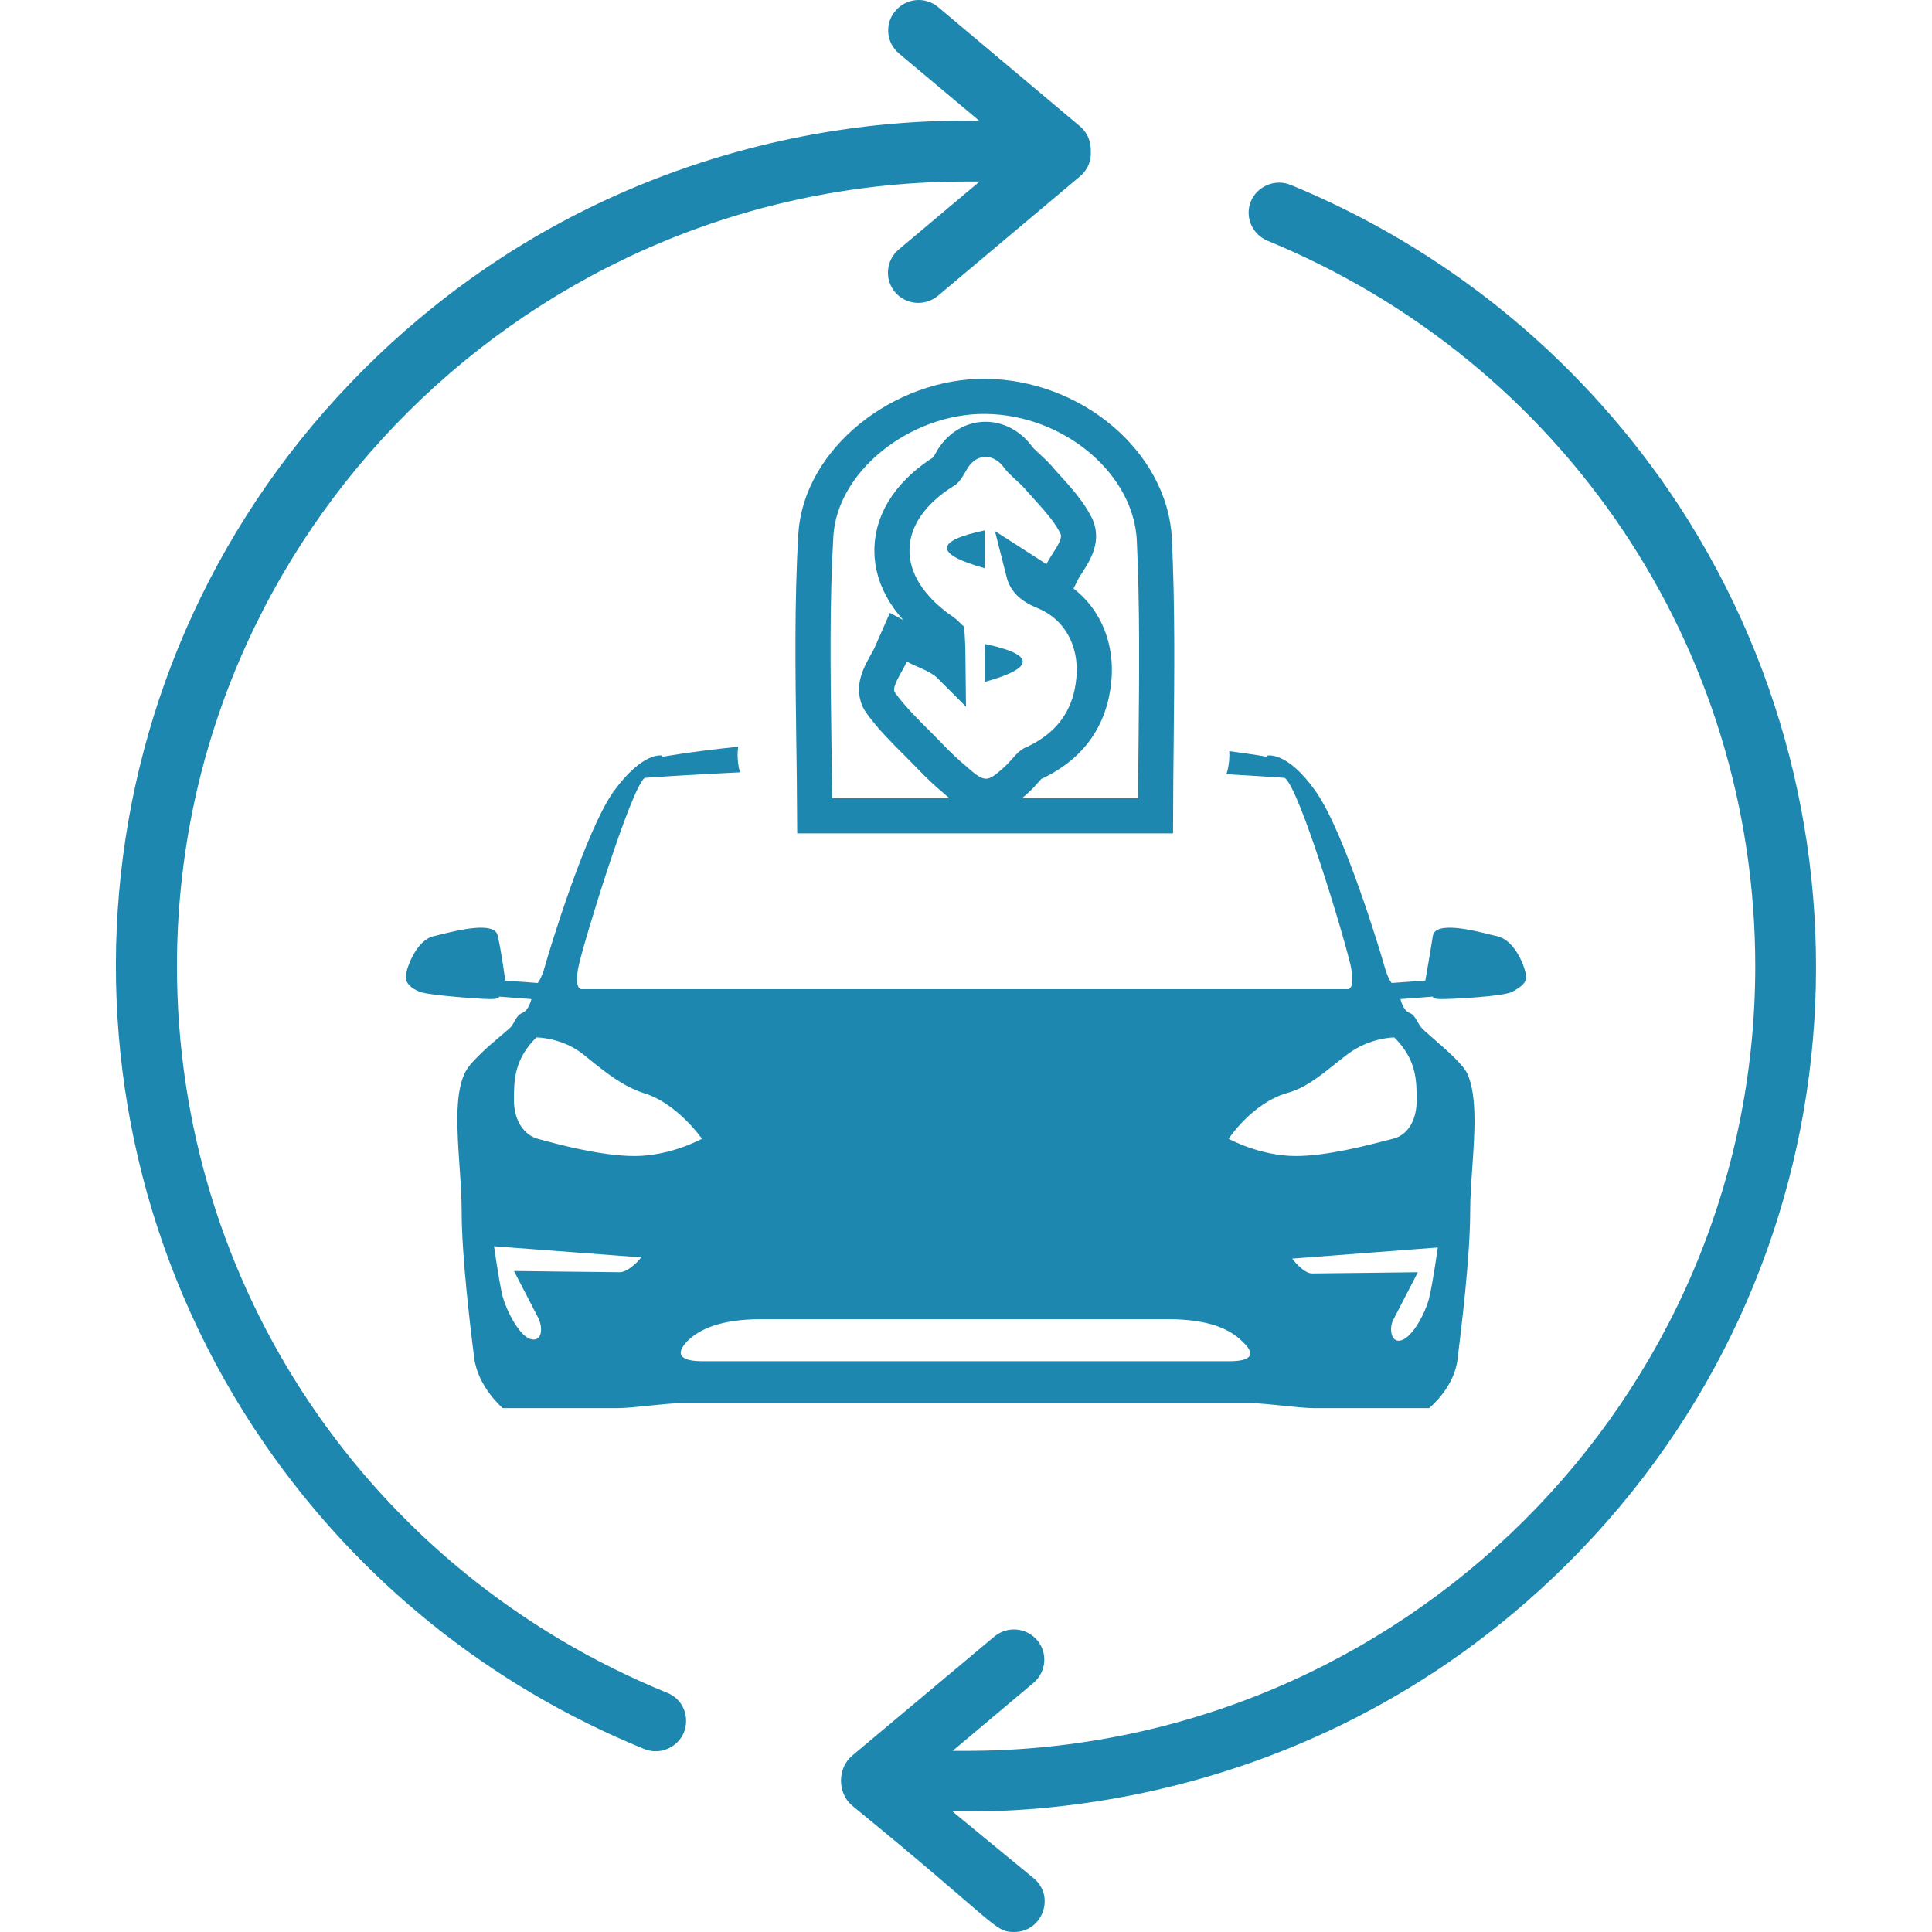 <svg xmlns="http://www.w3.org/2000/svg" width="50" height="50" viewBox="0 0 50 50" fill="none"><path d="M17.259 43.807C9.559 40.662 4.58 33.288 4.58 25.005C4.58 13.811 13.743 4.698 24.998 4.698H25.352L23.26 6.456C22.926 6.739 22.887 7.228 23.162 7.56C23.447 7.892 23.938 7.931 24.271 7.657L27.954 4.561C28.151 4.395 28.249 4.151 28.229 3.916C28.239 3.682 28.151 3.438 27.954 3.272L24.281 0.185C23.947 -0.098 23.447 -0.049 23.172 0.283C22.887 0.615 22.936 1.113 23.27 1.387L25.342 3.125C25.067 3.174 16.523 2.49 9.441 9.533C1.82 17.122 0.976 28.824 6.829 37.341C9.274 40.897 12.673 43.632 16.67 45.263C17.073 45.429 17.534 45.233 17.701 44.833C17.858 44.423 17.672 43.964 17.259 43.807ZM40.555 40.477C48.216 32.858 48.982 21.166 43.197 12.707C40.761 9.162 37.373 6.417 33.405 4.786C33.002 4.62 32.541 4.815 32.374 5.206C32.207 5.606 32.403 6.065 32.806 6.231C40.467 9.386 45.426 16.751 45.426 25.005C45.426 36.198 36.263 45.312 25.008 45.312H24.654L26.746 43.553C27.08 43.27 27.12 42.782 26.845 42.45C26.56 42.117 26.069 42.078 25.735 42.352L22.052 45.438C21.669 45.761 21.669 46.406 22.052 46.728C25.833 49.814 25.725 50 26.245 50C26.982 50 27.316 49.082 26.756 48.613L24.654 46.884C24.93 46.825 33.474 47.509 40.555 40.477Z" fill="#1D87AF"></path><path fill-rule="evenodd" clip-rule="evenodd" d="M31.741 20.037C31.79 19.877 31.816 19.712 31.816 19.545C31.816 19.51 31.815 19.475 31.813 19.44C32.456 19.523 32.796 19.587 32.796 19.587V19.555C32.796 19.555 33.311 19.427 34.053 20.483C34.794 21.538 35.728 24.641 35.825 24.992C35.921 25.344 36.018 25.44 36.018 25.44L36.888 25.376C36.888 25.376 37.017 24.641 37.081 24.225C37.143 23.829 38.11 24.071 38.647 24.206C38.674 24.212 38.7 24.219 38.725 24.225C39.24 24.321 39.498 25.12 39.498 25.28C39.498 25.44 39.369 25.536 39.144 25.664C38.918 25.792 37.565 25.856 37.307 25.856C37.049 25.856 37.081 25.792 37.081 25.792L36.244 25.856C36.244 25.856 36.308 26.144 36.469 26.208C36.58 26.252 36.63 26.342 36.682 26.435C36.705 26.477 36.729 26.52 36.759 26.56C36.794 26.617 36.94 26.744 37.121 26.901C37.445 27.183 37.88 27.561 37.984 27.807C38.23 28.385 38.165 29.317 38.103 30.218C38.075 30.615 38.048 31.006 38.048 31.358C38.048 32.509 37.822 34.364 37.726 35.132C37.661 35.9 36.985 36.443 36.985 36.443H34.02C33.811 36.443 33.505 36.411 33.199 36.379C32.892 36.347 32.586 36.315 32.377 36.315H24.998H17.619C17.41 36.315 17.104 36.347 16.797 36.379C16.491 36.411 16.185 36.443 15.976 36.443H13.011C13.011 36.443 12.367 35.9 12.27 35.132C12.174 34.364 11.948 32.509 11.948 31.358C11.948 30.993 11.921 30.592 11.893 30.188C11.831 29.281 11.767 28.36 12.012 27.807C12.127 27.512 12.649 27.07 12.976 26.794C13.108 26.682 13.209 26.597 13.237 26.56C13.267 26.52 13.291 26.477 13.314 26.435C13.366 26.342 13.416 26.252 13.527 26.208C13.688 26.144 13.752 25.856 13.752 25.856L12.915 25.792C12.915 25.792 12.947 25.856 12.689 25.856C12.464 25.856 11.078 25.76 10.852 25.664C10.627 25.568 10.498 25.44 10.498 25.28C10.498 25.12 10.756 24.321 11.239 24.225C11.264 24.219 11.29 24.212 11.317 24.206C11.854 24.071 12.821 23.829 12.883 24.225C12.979 24.641 13.076 25.376 13.076 25.376L13.914 25.44C13.914 25.44 14.01 25.344 14.107 24.992C14.204 24.641 15.138 21.538 15.879 20.483C16.652 19.427 17.136 19.555 17.136 19.555V19.587C17.136 19.587 17.826 19.458 19.104 19.325C19.094 19.398 19.089 19.471 19.089 19.545C19.089 19.695 19.11 19.843 19.15 19.988C17.643 20.059 16.685 20.131 16.685 20.131C16.33 20.387 15.106 24.385 14.977 24.992C14.848 25.6 15.041 25.6 15.041 25.6H24.998H34.89C34.89 25.6 35.084 25.6 34.955 24.992C34.826 24.385 33.634 20.387 33.247 20.131C33.247 20.131 32.683 20.089 31.741 20.037ZM13.301 32.893C13.301 32.893 15.815 32.925 16.04 32.925C16.266 32.925 16.588 32.573 16.588 32.541L12.786 32.253C12.786 32.253 12.915 33.181 13.011 33.565C13.108 33.916 13.43 34.556 13.72 34.652C14.043 34.748 14.043 34.364 13.946 34.14C13.849 33.948 13.301 32.893 13.301 32.893ZM13.988 29.491C14.416 29.608 15.55 29.918 16.427 29.918C17.361 29.918 18.167 29.471 18.167 29.471C18.167 29.471 17.523 28.543 16.652 28.287C16.109 28.107 15.679 27.759 15.204 27.375C15.171 27.348 15.139 27.322 15.106 27.296C14.558 26.848 13.881 26.848 13.881 26.848C13.301 27.423 13.301 27.967 13.301 28.479C13.301 28.991 13.559 29.375 13.914 29.471C13.935 29.476 13.96 29.483 13.988 29.491ZM24.998 35.228H31.829C32.151 35.228 32.635 35.164 32.151 34.716C31.829 34.396 31.281 34.14 30.218 34.14H24.966H19.714C18.65 34.14 18.102 34.396 17.78 34.716C17.361 35.164 17.845 35.228 18.167 35.228H24.998ZM36.985 33.597C37.081 33.213 37.21 32.285 37.21 32.285L33.44 32.573C33.44 32.573 33.73 32.957 33.956 32.957C34.181 32.957 36.695 32.925 36.695 32.925C36.695 32.925 36.147 33.98 36.05 34.172C35.954 34.364 35.986 34.78 36.276 34.684C36.566 34.588 36.888 33.98 36.985 33.597ZM36.05 29.471C36.437 29.375 36.663 28.991 36.663 28.479C36.663 27.967 36.663 27.423 36.083 26.848C36.083 26.848 35.438 26.848 34.858 27.296C34.742 27.383 34.632 27.471 34.526 27.556C34.126 27.875 33.769 28.161 33.311 28.287C32.409 28.543 31.797 29.471 31.797 29.471C31.797 29.471 32.602 29.918 33.537 29.918C34.328 29.918 35.366 29.648 35.87 29.517C35.942 29.498 36.002 29.482 36.05 29.471Z" fill="#1D87AF"></path><path d="M25.511 10.258L25.511 10.258C27.783 10.284 29.786 11.996 29.875 13.975L29.875 13.976C29.956 15.715 29.938 17.454 29.92 19.229C29.913 19.853 29.907 20.48 29.905 21.114H29.904H29.885H29.866H29.847H29.828H29.809H29.79H29.771H29.752H29.733H29.715H29.696H29.677H29.658H29.639H29.62H29.601H29.582H29.563H29.544H29.525H29.506H29.488H29.469H29.45H29.431H29.412H29.393H29.374H29.355H29.336H29.317H29.298H29.279H29.261H29.242H29.223H29.204H29.185H29.166H29.147H29.128H29.109H29.09H29.071H29.052H29.034H29.015H28.996H28.977H28.958H28.939H28.92H28.901H28.882H28.863H28.845H28.826H28.807H28.788H28.769H28.75H28.731H28.712H28.693H28.674H28.655H28.637H28.618H28.599H28.58H28.561H28.542H28.523H28.504H28.485H28.466H28.448H28.429H28.41H28.391H28.372H28.353H28.334H28.315H28.296H28.277H28.259H28.24H28.221H28.202H28.183H28.164H28.145H28.126H28.107H28.088H28.07H28.051H28.032H28.013H27.994H27.975H27.956H27.937H27.918H27.899H27.881H27.862H27.843H27.824H27.805H27.786H27.767H27.748H27.729H27.71H27.692H27.673H27.654H27.635H27.616H27.597H27.578H27.559H27.54H27.521H27.503H27.484H27.465H27.446H27.427H27.408H27.389H27.37H27.351H27.332H27.314H27.295H27.276H27.257H27.238H27.219H27.2H27.181H27.162H27.143H27.125H27.106H27.087H27.068H27.049H27.03H27.011H26.992H26.973H26.954H26.935H26.916H26.898H26.879H26.86H26.841H26.822H26.803H26.784H26.765H26.746H26.727H26.709H26.69H26.671H26.652H26.633H26.614H26.595H26.576H26.557H26.538H26.519H26.5H26.482H26.463H26.444H26.425H26.406H26.387H26.368H26.349H26.33H26.311H26.292H26.273H26.255H26.236H26.217H26.198H26.179H26.16H26.141H26.122H26.103H26.084H26.065H26.046H26.027H26.009H25.99H25.971H25.952H25.933H25.914H25.895H25.876H25.857H25.838H25.819H25.8H25.781H25.762H25.744H25.724H25.706H25.687H25.668H25.649H25.63H25.611H25.592H25.573H25.554H25.535H25.516H25.497H25.478H25.459H25.44H25.422H25.402H25.384H25.365H25.346H25.327H25.308H25.289H25.27H25.251H25.232H25.213H25.194H25.175H25.156H25.137H25.118H25.099H25.08H25.061H25.042H25.023H25.005H24.985H24.967H24.948H24.929H24.91H24.891H24.872H24.853H24.834H24.815H24.796H24.777H24.758H24.739H24.72H24.701H24.682H24.663H24.644H24.625H24.606H24.587H24.568H24.549H24.53H24.511H24.492H24.473H24.454H24.435H24.416H24.397H24.378H24.359H24.34H24.321H24.302H24.283H24.264H24.245H24.226H24.207H24.188H24.169H24.15H24.131H24.112H24.093H24.074H24.055H24.036H24.017H23.998H23.979H23.96H23.941H23.922H23.903H23.884H23.865H23.846H23.827H23.808H23.789H23.77H23.751H23.732H23.713H23.694H23.675H23.656H23.637H23.618H23.599H23.58H23.561H23.541H23.523H23.503H23.484H23.465H23.446H23.427H23.408H23.389H23.37H23.351H23.332H23.313H23.294H23.275H23.256H23.237H23.218H23.199H23.18H23.16H23.141H23.122H23.103H23.084H23.065H23.046H23.027H23.008H22.989H22.97H22.951H22.932H22.913H22.893H22.874H22.855H22.836H22.817H22.798H22.779H22.76H22.741H22.722H22.703H22.683H22.664H22.645H22.626H22.607H22.588H22.569H22.55H22.53H22.511H22.492H22.473H22.454H22.435H22.416H22.397H22.378H22.358H22.339H22.32H22.301H22.282H22.263H22.244H22.224H22.205H22.186H22.167H22.148H22.129H22.11H22.091H22.071H22.052H22.033H22.014H21.995H21.976H21.956H21.937H21.918H21.899H21.88H21.861H21.841H21.822H21.803H21.784H21.765H21.746H21.726H21.707H21.688H21.669H21.65H21.631H21.611H21.592H21.573H21.554H21.535H21.515H21.496H21.477H21.458H21.439H21.419H21.4H21.381H21.362H21.343H21.323H21.304H21.285H21.266H21.246H21.227H21.208H21.189H21.169H21.15H21.131H21.112H21.093H21.084C21.081 20.449 21.071 19.79 21.062 19.136C21.038 17.353 21.013 15.602 21.113 13.855C21.17 12.896 21.709 11.993 22.535 11.323C23.361 10.653 24.44 10.246 25.511 10.258ZM24.511 16.424C24.527 16.676 24.534 16.928 24.536 17.182L24.534 17.18C24.377 17.05 24.205 16.963 24.062 16.898C24.007 16.872 23.958 16.851 23.913 16.831C23.829 16.794 23.758 16.763 23.682 16.722L23.249 16.492L23.052 16.941C23.032 16.986 23.002 17.044 22.959 17.121C22.952 17.133 22.945 17.145 22.939 17.157C22.903 17.221 22.862 17.295 22.826 17.366C22.785 17.448 22.735 17.556 22.708 17.668C22.685 17.761 22.645 17.984 22.791 18.187C23.06 18.563 23.416 18.917 23.736 19.236C23.861 19.362 23.981 19.482 24.089 19.595L24.089 19.595L24.093 19.599C24.288 19.801 24.505 20.009 24.726 20.191C24.735 20.199 24.746 20.209 24.757 20.219C24.819 20.273 24.909 20.352 24.998 20.415C25.095 20.484 25.283 20.607 25.516 20.607C25.754 20.607 25.941 20.48 26.035 20.41C26.11 20.354 26.195 20.278 26.252 20.227C26.27 20.211 26.285 20.198 26.296 20.188L26.296 20.188L26.299 20.185C26.392 20.104 26.481 20.002 26.542 19.932C26.556 19.915 26.569 19.9 26.581 19.888C26.647 19.814 26.68 19.786 26.698 19.775C27.163 19.568 27.547 19.285 27.827 18.909C28.11 18.527 28.267 18.076 28.31 17.57C28.397 16.604 27.949 15.696 27.02 15.315L27.019 15.314C26.798 15.225 26.678 15.132 26.609 15.053C26.543 14.978 26.503 14.892 26.48 14.776C26.478 14.768 26.477 14.76 26.475 14.752C26.537 14.792 26.599 14.831 26.657 14.867C26.72 14.907 26.779 14.945 26.831 14.979L27.261 15.262L27.489 14.801C27.51 14.758 27.543 14.703 27.588 14.631C27.599 14.615 27.609 14.598 27.621 14.581C27.656 14.525 27.697 14.461 27.732 14.402C27.778 14.324 27.834 14.223 27.87 14.116C27.902 14.022 27.951 13.833 27.864 13.633L27.859 13.621L27.853 13.61C27.719 13.344 27.541 13.115 27.369 12.915C27.288 12.82 27.203 12.727 27.124 12.639L27.111 12.625C27.026 12.532 26.947 12.444 26.872 12.356L26.872 12.356L26.864 12.348C26.773 12.245 26.67 12.151 26.589 12.077C26.576 12.065 26.564 12.054 26.552 12.043C26.458 11.956 26.395 11.894 26.35 11.834C26.154 11.563 25.858 11.374 25.515 11.37C25.164 11.367 24.861 11.56 24.668 11.854L24.664 11.861L24.66 11.867C24.637 11.905 24.613 11.946 24.594 11.98C24.589 11.989 24.584 11.998 24.579 12.006C24.555 12.048 24.535 12.081 24.516 12.109C24.478 12.166 24.46 12.178 24.46 12.178L24.458 12.18C23.621 12.697 23.098 13.403 23.083 14.211C23.068 15.016 23.562 15.751 24.379 16.319L24.379 16.319L24.385 16.323C24.411 16.341 24.438 16.36 24.462 16.38C24.482 16.396 24.498 16.411 24.511 16.424Z" stroke="#1D87AF" stroke-width="0.909"></path><path d="M25.488 14.706C25.488 14.35 25.488 14.038 25.488 13.725C24.192 13.994 24.17 14.341 25.488 14.706Z" fill="#1D87AF"></path><path d="M25.488 17.647C25.488 17.291 25.488 16.979 25.488 16.666C26.785 16.936 26.806 17.282 25.488 17.647Z" fill="#1D87AF"></path></svg>
